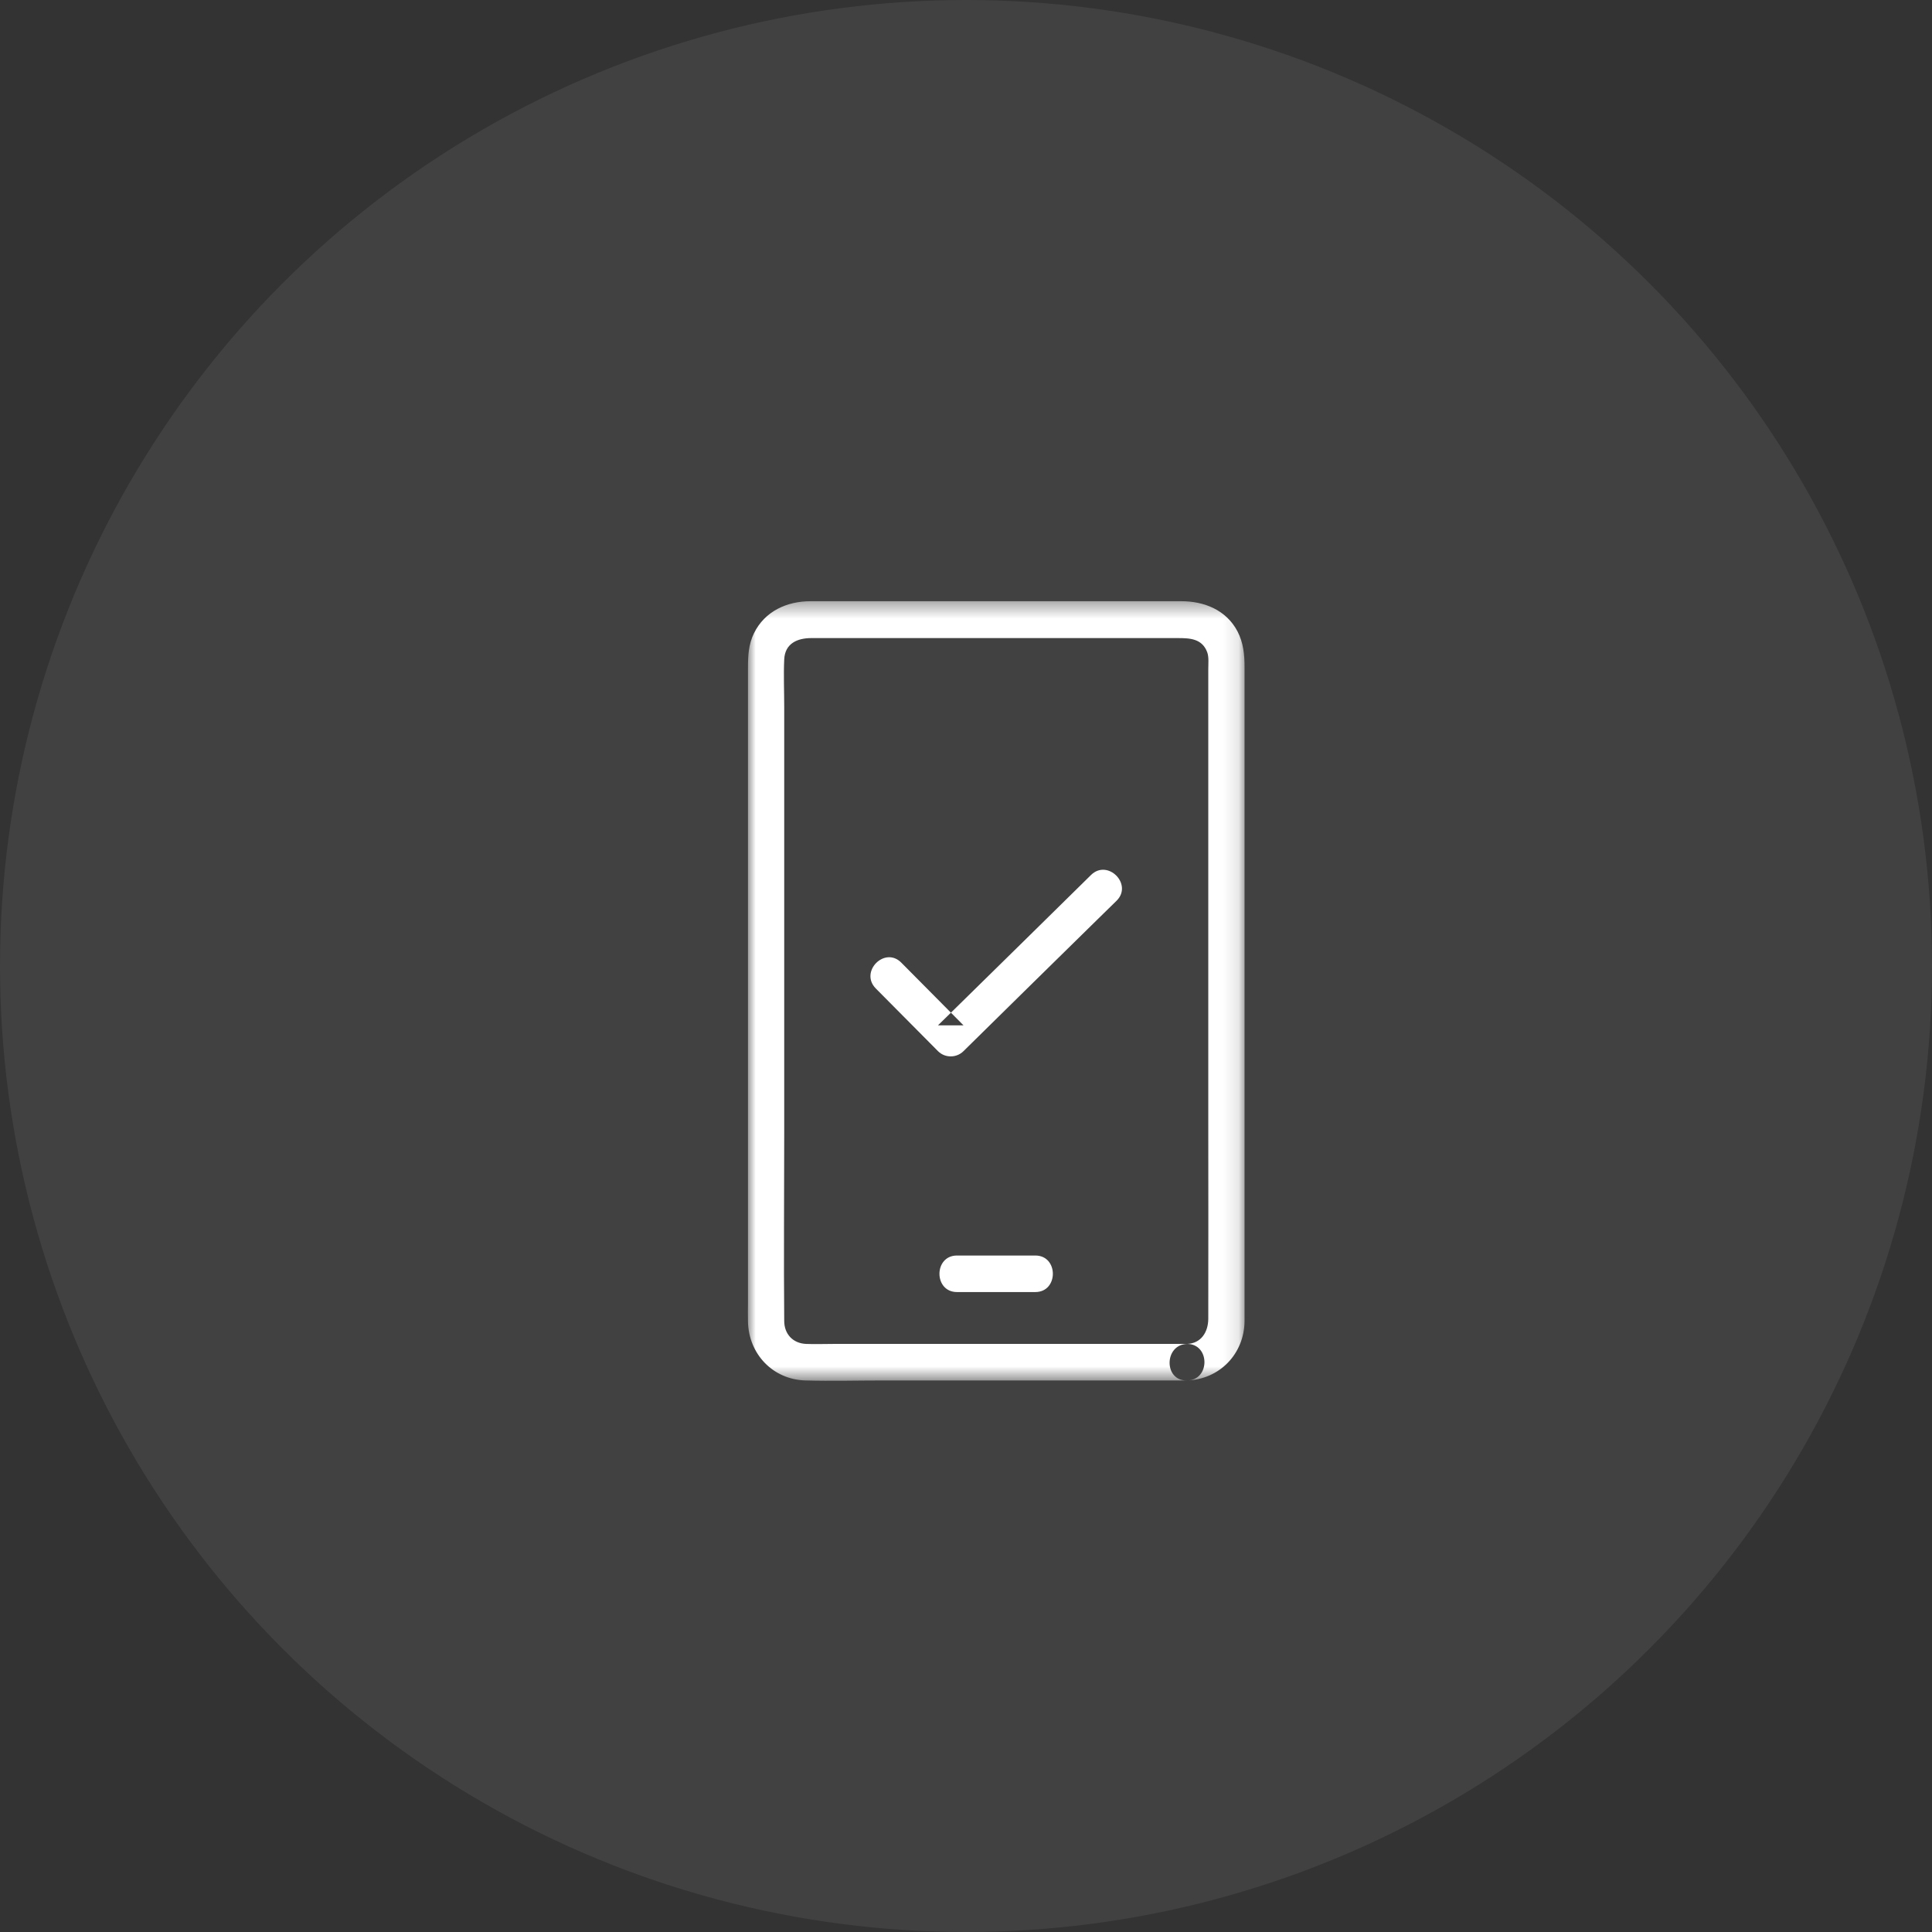 <?xml version="1.0" encoding="UTF-8"?>
<svg width="124px" height="124px" viewBox="0 0 124 124" version="1.1" xmlns="http://www.w3.org/2000/svg" xmlns:xlink="http://www.w3.org/1999/xlink">
    <rect x="0" y="0" width="124" height="124" fill="#333333" stroke="none"/>
    <!-- Generator: Sketch 59.1 (86144) - https://sketch.com -->
    <title>done</title>
    <desc>Created with Sketch.</desc>
    <defs>
        <polygon id="path-1" points="0 0.378 31.877 0.378 31.877 50.414 0 50.414"></polygon>
    </defs>
    <g id="Page-1" stroke="none" stroke-width="1" fill="none" fill-rule="evenodd">
        <g id="NRA_Chip-Technology" transform="translate(-1190, -1444)">
            <g id="done" transform="translate(1190, 1444)">
                <circle id="Oval" fill-opacity="0.07" fill="#FFFFFF" cx="62" cy="62" r="62"></circle>
                <g id="Group-8" transform="translate(48, 38)">
                    <g id="Group-3" transform="translate(0, 0.208)">
                        <mask id="mask-2" fill="white">
                            <use xlink:href="#path-1"></use>
                        </mask>
                        <g id="Clip-2"></g>
                        <path d="M28.188,48.048 L13.852,48.048 L5.462,48.048 C4.892,48.048 4.31,48.071 3.74,48.048 C2.891,48.013 2.333,47.415 2.333,46.571 C2.297,42.562 2.333,38.552 2.333,34.553 L2.333,14.67 L2.333,7.154 C2.333,6.146 2.286,5.126 2.333,4.118 C2.379,3.086 3.182,2.746 4.067,2.746 L6.533,2.746 L15.598,2.746 L24.872,2.746 L27.606,2.746 C28.374,2.746 29.154,2.781 29.48,3.649 C29.597,3.965 29.55,4.4 29.55,4.739 L29.55,6.744 L29.55,14.001 L29.55,33.792 C29.55,38.012 29.561,42.233 29.55,46.453 C29.538,47.286 29.096,48.013 28.188,48.048 C26.699,48.095 26.688,50.44 28.188,50.393 C30.271,50.322 31.854,48.693 31.878,46.595 L31.878,45.281 L31.878,38.869 L31.878,18.75 L31.878,4.61 C31.878,3.813 31.808,3.051 31.424,2.312 C30.702,0.94 29.283,0.378 27.816,0.378 L20.928,0.378 L4.031,0.378 C2.518,0.378 1.087,1.011 0.389,2.441 C0.04,3.156 0.006,3.883 0.006,4.657 L0.006,9.957 L0.006,29.407 L0.006,45.375 C0.006,45.786 -0.006,46.196 0.006,46.618 C0.052,48.704 1.611,50.334 3.694,50.393 C5.369,50.44 7.046,50.393 8.71,50.393 L26.886,50.393 L28.177,50.393 C29.678,50.393 29.678,48.048 28.188,48.048" id="Fill-1" fill="#FFFFFF" mask="url(#mask-2)"></path>
                    </g>
                    <path d="M13.422,44.927 L18.449,44.927 C19.95,44.927 19.95,42.582 18.449,42.582 L13.422,42.582 C11.921,42.582 11.921,44.927 13.422,44.927" id="Fill-4" fill="#FFFFFF"></path>
                    <path d="M8.209,25.441 C9.535,26.778 10.874,28.126 12.2,29.463 C12.654,29.92 13.399,29.908 13.841,29.463 C16.703,26.649 19.566,23.824 22.44,21.01 C22.847,20.611 23.255,20.213 23.662,19.814 C24.733,18.759 23.092,17.106 22.021,18.161 C19.159,20.975 16.296,23.8 13.422,26.614 C13.015,27.013 12.607,27.411 12.2,27.81 L13.841,27.81 C12.514,26.473 11.176,25.125 9.85,23.788 C8.791,22.71 7.15,24.363 8.209,25.441" id="Fill-6" fill="#FFFFFF"></path>
                </g>
            </g>
        </g>
    </g>
</svg>